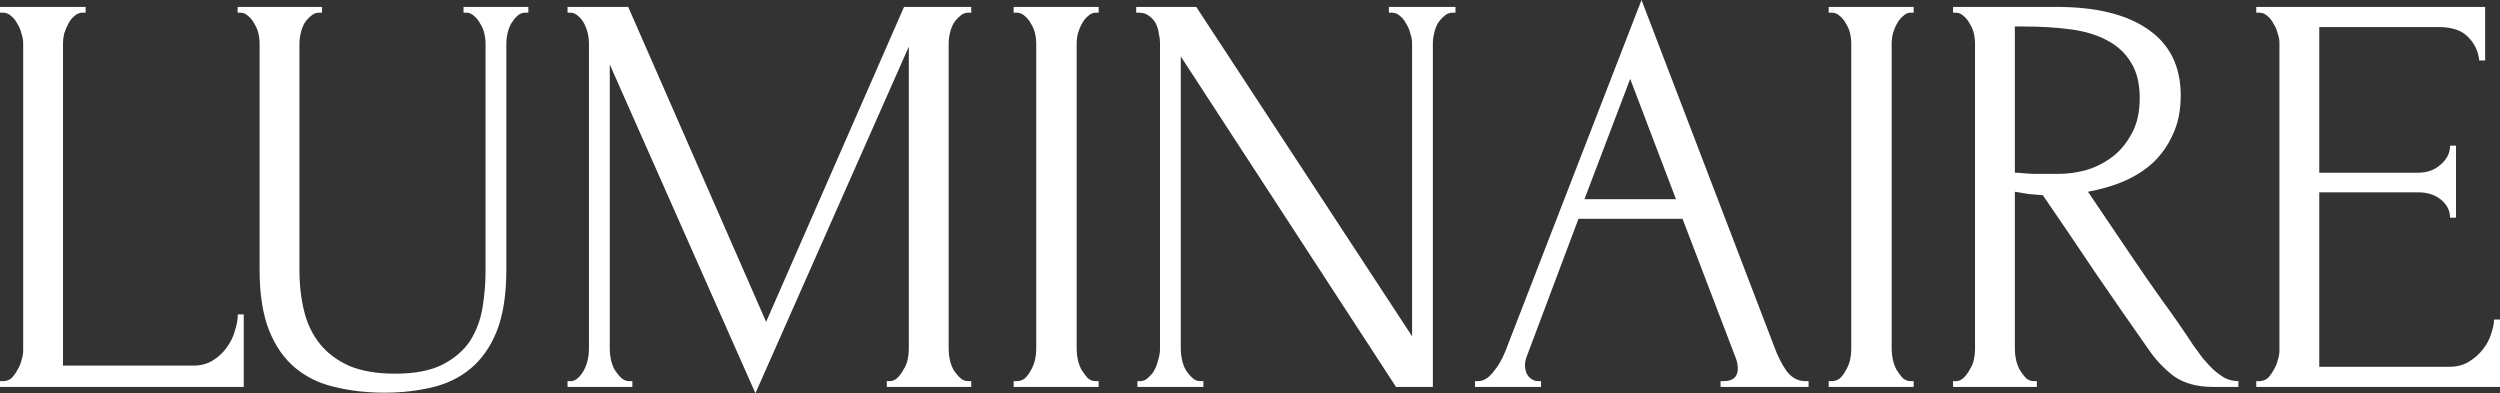 <?xml version="1.0" encoding="UTF-8"?> <svg xmlns="http://www.w3.org/2000/svg" width="89" height="14" viewBox="0 0 89 14" fill="none"><rect x="0" y="0" width="89" height="14" fill="#333333" stroke="none"/> <path d="M0 13.569H0.106C0.219 13.569 0.317 13.535 0.402 13.467C0.487 13.385 0.557 13.289 0.614 13.18C0.684 13.071 0.734 12.955 0.762 12.832C0.804 12.709 0.825 12.592 0.825 12.483V1.517C0.825 1.421 0.804 1.312 0.762 1.189C0.734 1.066 0.684 0.95 0.614 0.84C0.557 0.731 0.487 0.642 0.402 0.574C0.317 0.492 0.219 0.451 0.106 0.451H0V0.246H3.048V0.451H2.942C2.829 0.451 2.73 0.492 2.646 0.574C2.561 0.642 2.49 0.731 2.434 0.84C2.377 0.95 2.328 1.066 2.286 1.189C2.258 1.312 2.243 1.421 2.243 1.517V13.016H6.878C7.147 13.016 7.379 12.955 7.577 12.832C7.774 12.709 7.937 12.558 8.064 12.381C8.205 12.189 8.304 11.991 8.36 11.786C8.431 11.568 8.466 11.369 8.466 11.192H8.677V13.774H0V13.569Z" fill="white"></path> <path d="M8.459 0.246H11.464V0.451H11.359C11.246 0.451 11.147 0.492 11.062 0.574C10.978 0.642 10.9 0.731 10.83 0.84C10.773 0.95 10.731 1.066 10.703 1.189C10.674 1.312 10.66 1.421 10.66 1.517V9.613C10.66 10.146 10.717 10.638 10.83 11.089C10.943 11.54 11.133 11.93 11.401 12.258C11.669 12.586 12.022 12.845 12.459 13.037C12.897 13.214 13.433 13.303 14.068 13.303C14.773 13.303 15.338 13.194 15.761 12.975C16.184 12.757 16.509 12.476 16.735 12.135C16.96 11.779 17.108 11.383 17.179 10.946C17.25 10.508 17.285 10.078 17.285 9.654V1.517C17.285 1.421 17.271 1.312 17.242 1.189C17.214 1.066 17.165 0.95 17.094 0.84C17.038 0.731 16.967 0.642 16.883 0.574C16.798 0.492 16.706 0.451 16.608 0.451H16.502V0.246H18.809V0.451H18.703C18.59 0.451 18.491 0.492 18.407 0.574C18.336 0.642 18.265 0.731 18.195 0.84C18.138 0.95 18.096 1.066 18.068 1.189C18.04 1.312 18.026 1.421 18.026 1.517V9.593C18.026 10.481 17.913 11.212 17.687 11.786C17.461 12.347 17.151 12.791 16.756 13.119C16.361 13.447 15.895 13.672 15.359 13.795C14.837 13.918 14.279 13.979 13.687 13.979C13.052 13.979 12.459 13.911 11.909 13.774C11.373 13.652 10.907 13.426 10.512 13.098C10.117 12.77 9.807 12.326 9.581 11.766C9.355 11.192 9.242 10.474 9.242 9.613V1.517C9.242 1.421 9.228 1.312 9.2 1.189C9.172 1.066 9.122 0.95 9.052 0.84C8.995 0.731 8.925 0.642 8.84 0.574C8.755 0.492 8.664 0.451 8.565 0.451H8.459V0.246Z" fill="white"></path> <path d="M31.57 13.569H31.676C31.775 13.569 31.867 13.529 31.951 13.447C32.036 13.365 32.107 13.269 32.163 13.16C32.234 13.05 32.283 12.934 32.311 12.811C32.34 12.675 32.354 12.552 32.354 12.442V1.66L26.893 14L21.708 2.296V12.442C21.708 12.552 21.722 12.675 21.75 12.811C21.778 12.934 21.821 13.05 21.877 13.16C21.948 13.269 22.025 13.365 22.11 13.447C22.195 13.529 22.293 13.569 22.406 13.569H22.512V13.774H20.205V13.569H20.311C20.41 13.569 20.501 13.529 20.586 13.447C20.671 13.365 20.741 13.269 20.798 13.16C20.854 13.05 20.896 12.934 20.925 12.811C20.953 12.675 20.967 12.552 20.967 12.442V1.517C20.967 1.421 20.953 1.312 20.925 1.189C20.896 1.066 20.854 0.95 20.798 0.84C20.741 0.731 20.671 0.642 20.586 0.574C20.501 0.492 20.41 0.451 20.311 0.451H20.205V0.246H22.364L27.274 11.458L32.184 0.246H34.576V0.451H34.47C34.357 0.451 34.258 0.492 34.174 0.574C34.089 0.642 34.011 0.731 33.941 0.84C33.885 0.95 33.842 1.066 33.814 1.189C33.786 1.312 33.772 1.421 33.772 1.517V12.442C33.772 12.552 33.786 12.675 33.814 12.811C33.842 12.934 33.885 13.05 33.941 13.16C34.011 13.269 34.089 13.365 34.174 13.447C34.258 13.529 34.357 13.569 34.47 13.569H34.576V13.774H31.57V13.569Z" fill="white"></path> <path d="M36.086 0.246H39.112V0.451H39.007C38.908 0.451 38.816 0.492 38.731 0.574C38.647 0.642 38.576 0.731 38.52 0.84C38.463 0.936 38.414 1.052 38.372 1.189C38.343 1.312 38.329 1.421 38.329 1.517V12.442C38.329 12.552 38.343 12.675 38.372 12.811C38.4 12.934 38.442 13.05 38.498 13.16C38.569 13.269 38.64 13.365 38.71 13.447C38.795 13.529 38.894 13.569 39.007 13.569H39.112V13.774H36.086V13.569H36.192C36.304 13.569 36.403 13.535 36.488 13.467C36.573 13.385 36.643 13.289 36.7 13.18C36.77 13.057 36.819 12.934 36.848 12.811C36.876 12.675 36.89 12.552 36.89 12.442V1.517C36.89 1.421 36.876 1.312 36.848 1.189C36.819 1.066 36.77 0.95 36.7 0.84C36.643 0.731 36.573 0.642 36.488 0.574C36.403 0.492 36.304 0.451 36.192 0.451H36.086V0.246Z" fill="white"></path> <path d="M42.735 13.569H42.841V13.774H40.492V13.569H40.597C40.696 13.569 40.788 13.529 40.872 13.447C40.971 13.365 41.049 13.269 41.105 13.16C41.162 13.05 41.204 12.934 41.232 12.811C41.275 12.675 41.296 12.552 41.296 12.442V1.517C41.296 1.421 41.282 1.312 41.253 1.189C41.239 1.066 41.204 0.95 41.148 0.84C41.091 0.731 41.014 0.642 40.915 0.574C40.816 0.492 40.696 0.451 40.555 0.451H40.449V0.246H42.587L50.27 11.971V1.517C50.27 1.421 50.248 1.312 50.206 1.189C50.178 1.066 50.128 0.95 50.058 0.84C50.001 0.731 49.931 0.642 49.846 0.574C49.761 0.492 49.663 0.451 49.55 0.451H49.444V0.246H51.815V0.451H51.709C51.596 0.451 51.497 0.492 51.412 0.574C51.328 0.642 51.25 0.731 51.179 0.84C51.123 0.95 51.081 1.066 51.053 1.189C51.024 1.312 51.01 1.421 51.01 1.517V13.774H49.698L42.036 2.009V12.442C42.036 12.552 42.051 12.675 42.079 12.811C42.107 12.934 42.149 13.05 42.206 13.16C42.276 13.269 42.354 13.365 42.439 13.447C42.523 13.529 42.622 13.569 42.735 13.569Z" fill="white"></path> <path d="M61.252 13.569H61.358C61.697 13.569 61.866 13.419 61.866 13.119C61.866 13.009 61.845 12.893 61.803 12.77L59.898 7.789H56.194L54.353 12.688C54.31 12.797 54.289 12.9 54.289 12.996C54.289 13.173 54.339 13.317 54.437 13.426C54.536 13.522 54.642 13.569 54.755 13.569H54.861V13.774H52.511V13.569H52.617C52.801 13.569 52.977 13.467 53.146 13.262C53.33 13.043 53.478 12.791 53.591 12.504L58.438 0L63.178 12.381C63.277 12.654 63.411 12.92 63.581 13.18C63.764 13.44 63.997 13.569 64.279 13.569H64.385V13.774H61.252V13.569ZM56.406 7.092H59.665L58.035 2.808L56.406 7.092Z" fill="white"></path> <path d="M65.101 0.246H68.127V0.451H68.022C67.923 0.451 67.831 0.492 67.747 0.574C67.662 0.642 67.591 0.731 67.535 0.84C67.478 0.936 67.429 1.052 67.387 1.189C67.359 1.312 67.344 1.421 67.344 1.517V12.442C67.344 12.552 67.359 12.675 67.387 12.811C67.415 12.934 67.457 13.05 67.514 13.16C67.584 13.269 67.655 13.365 67.725 13.447C67.81 13.529 67.909 13.569 68.022 13.569H68.127V13.774H65.101V13.569H65.207C65.32 13.569 65.418 13.535 65.503 13.467C65.588 13.385 65.658 13.289 65.715 13.18C65.785 13.057 65.835 12.934 65.863 12.811C65.891 12.675 65.905 12.552 65.905 12.442V1.517C65.905 1.421 65.891 1.312 65.863 1.189C65.835 1.066 65.785 0.95 65.715 0.84C65.658 0.731 65.588 0.642 65.503 0.574C65.418 0.492 65.32 0.451 65.207 0.451H65.101V0.246Z" fill="white"></path> <path d="M72.406 13.569H72.512V13.774H69.528V13.569H69.634C69.732 13.569 69.824 13.529 69.909 13.447C69.993 13.365 70.064 13.269 70.121 13.16C70.191 13.05 70.24 12.934 70.269 12.811C70.297 12.675 70.311 12.552 70.311 12.442V1.517C70.311 1.421 70.297 1.312 70.269 1.189C70.24 1.066 70.191 0.95 70.121 0.84C70.064 0.731 69.993 0.642 69.909 0.574C69.824 0.492 69.732 0.451 69.634 0.451H69.528V0.246H73.21C74.621 0.246 75.708 0.512 76.47 1.045C77.246 1.578 77.634 2.364 77.634 3.403C77.634 3.922 77.542 4.38 77.359 4.776C77.189 5.159 76.957 5.493 76.66 5.78C76.364 6.054 76.011 6.279 75.602 6.457C75.207 6.621 74.784 6.744 74.332 6.826L75.856 9.081C76.223 9.627 76.597 10.167 76.978 10.7C77.359 11.219 77.733 11.759 78.1 12.319C78.198 12.456 78.304 12.599 78.417 12.75C78.544 12.9 78.671 13.037 78.798 13.16C78.939 13.283 79.08 13.385 79.221 13.467C79.376 13.535 79.532 13.569 79.687 13.569V13.774H78.777C78.212 13.774 77.747 13.645 77.38 13.385C77.027 13.112 76.731 12.797 76.491 12.442C75.856 11.54 75.221 10.625 74.586 9.695C73.965 8.766 73.344 7.851 72.724 6.949C72.569 6.935 72.399 6.921 72.216 6.908C72.046 6.88 71.884 6.853 71.729 6.826V12.442C71.729 12.552 71.743 12.675 71.771 12.811C71.799 12.934 71.842 13.05 71.898 13.16C71.969 13.269 72.039 13.365 72.11 13.447C72.195 13.529 72.293 13.569 72.406 13.569ZM71.729 0.943V6.149H71.835C71.948 6.163 72.124 6.177 72.364 6.19C72.618 6.19 72.928 6.19 73.295 6.19C73.591 6.19 73.902 6.149 74.226 6.067C74.565 5.972 74.875 5.821 75.158 5.616C75.454 5.398 75.694 5.118 75.877 4.776C76.075 4.434 76.174 4.004 76.174 3.485C76.174 2.965 76.068 2.542 75.856 2.214C75.659 1.886 75.376 1.626 75.009 1.435C74.657 1.244 74.226 1.114 73.718 1.045C73.21 0.977 72.653 0.943 72.046 0.943H71.729Z" fill="white"></path> <path d="M80.323 13.569H80.428C80.541 13.569 80.64 13.535 80.725 13.467C80.809 13.385 80.88 13.289 80.936 13.18C81.007 13.071 81.056 12.955 81.085 12.832C81.127 12.709 81.148 12.592 81.148 12.483V1.517C81.148 1.421 81.127 1.312 81.085 1.189C81.056 1.066 81.007 0.95 80.936 0.84C80.88 0.731 80.809 0.642 80.725 0.574C80.64 0.492 80.541 0.451 80.428 0.451H80.323V0.246H88.471V2.152H88.259C88.231 1.838 88.104 1.565 87.878 1.332C87.653 1.086 87.3 0.963 86.82 0.963H82.566V6.149H86.079C86.404 6.149 86.672 6.054 86.883 5.862C87.109 5.671 87.222 5.446 87.222 5.186H87.434V7.748H87.222C87.222 7.502 87.116 7.29 86.905 7.113C86.693 6.935 86.418 6.846 86.079 6.846H82.566V13.057H87.201C87.469 13.057 87.702 12.996 87.899 12.873C88.097 12.75 88.259 12.606 88.386 12.442C88.527 12.264 88.626 12.08 88.683 11.889C88.753 11.684 88.788 11.513 88.788 11.376H89V13.774H80.323V13.569Z" fill="white"></path> </svg> 
